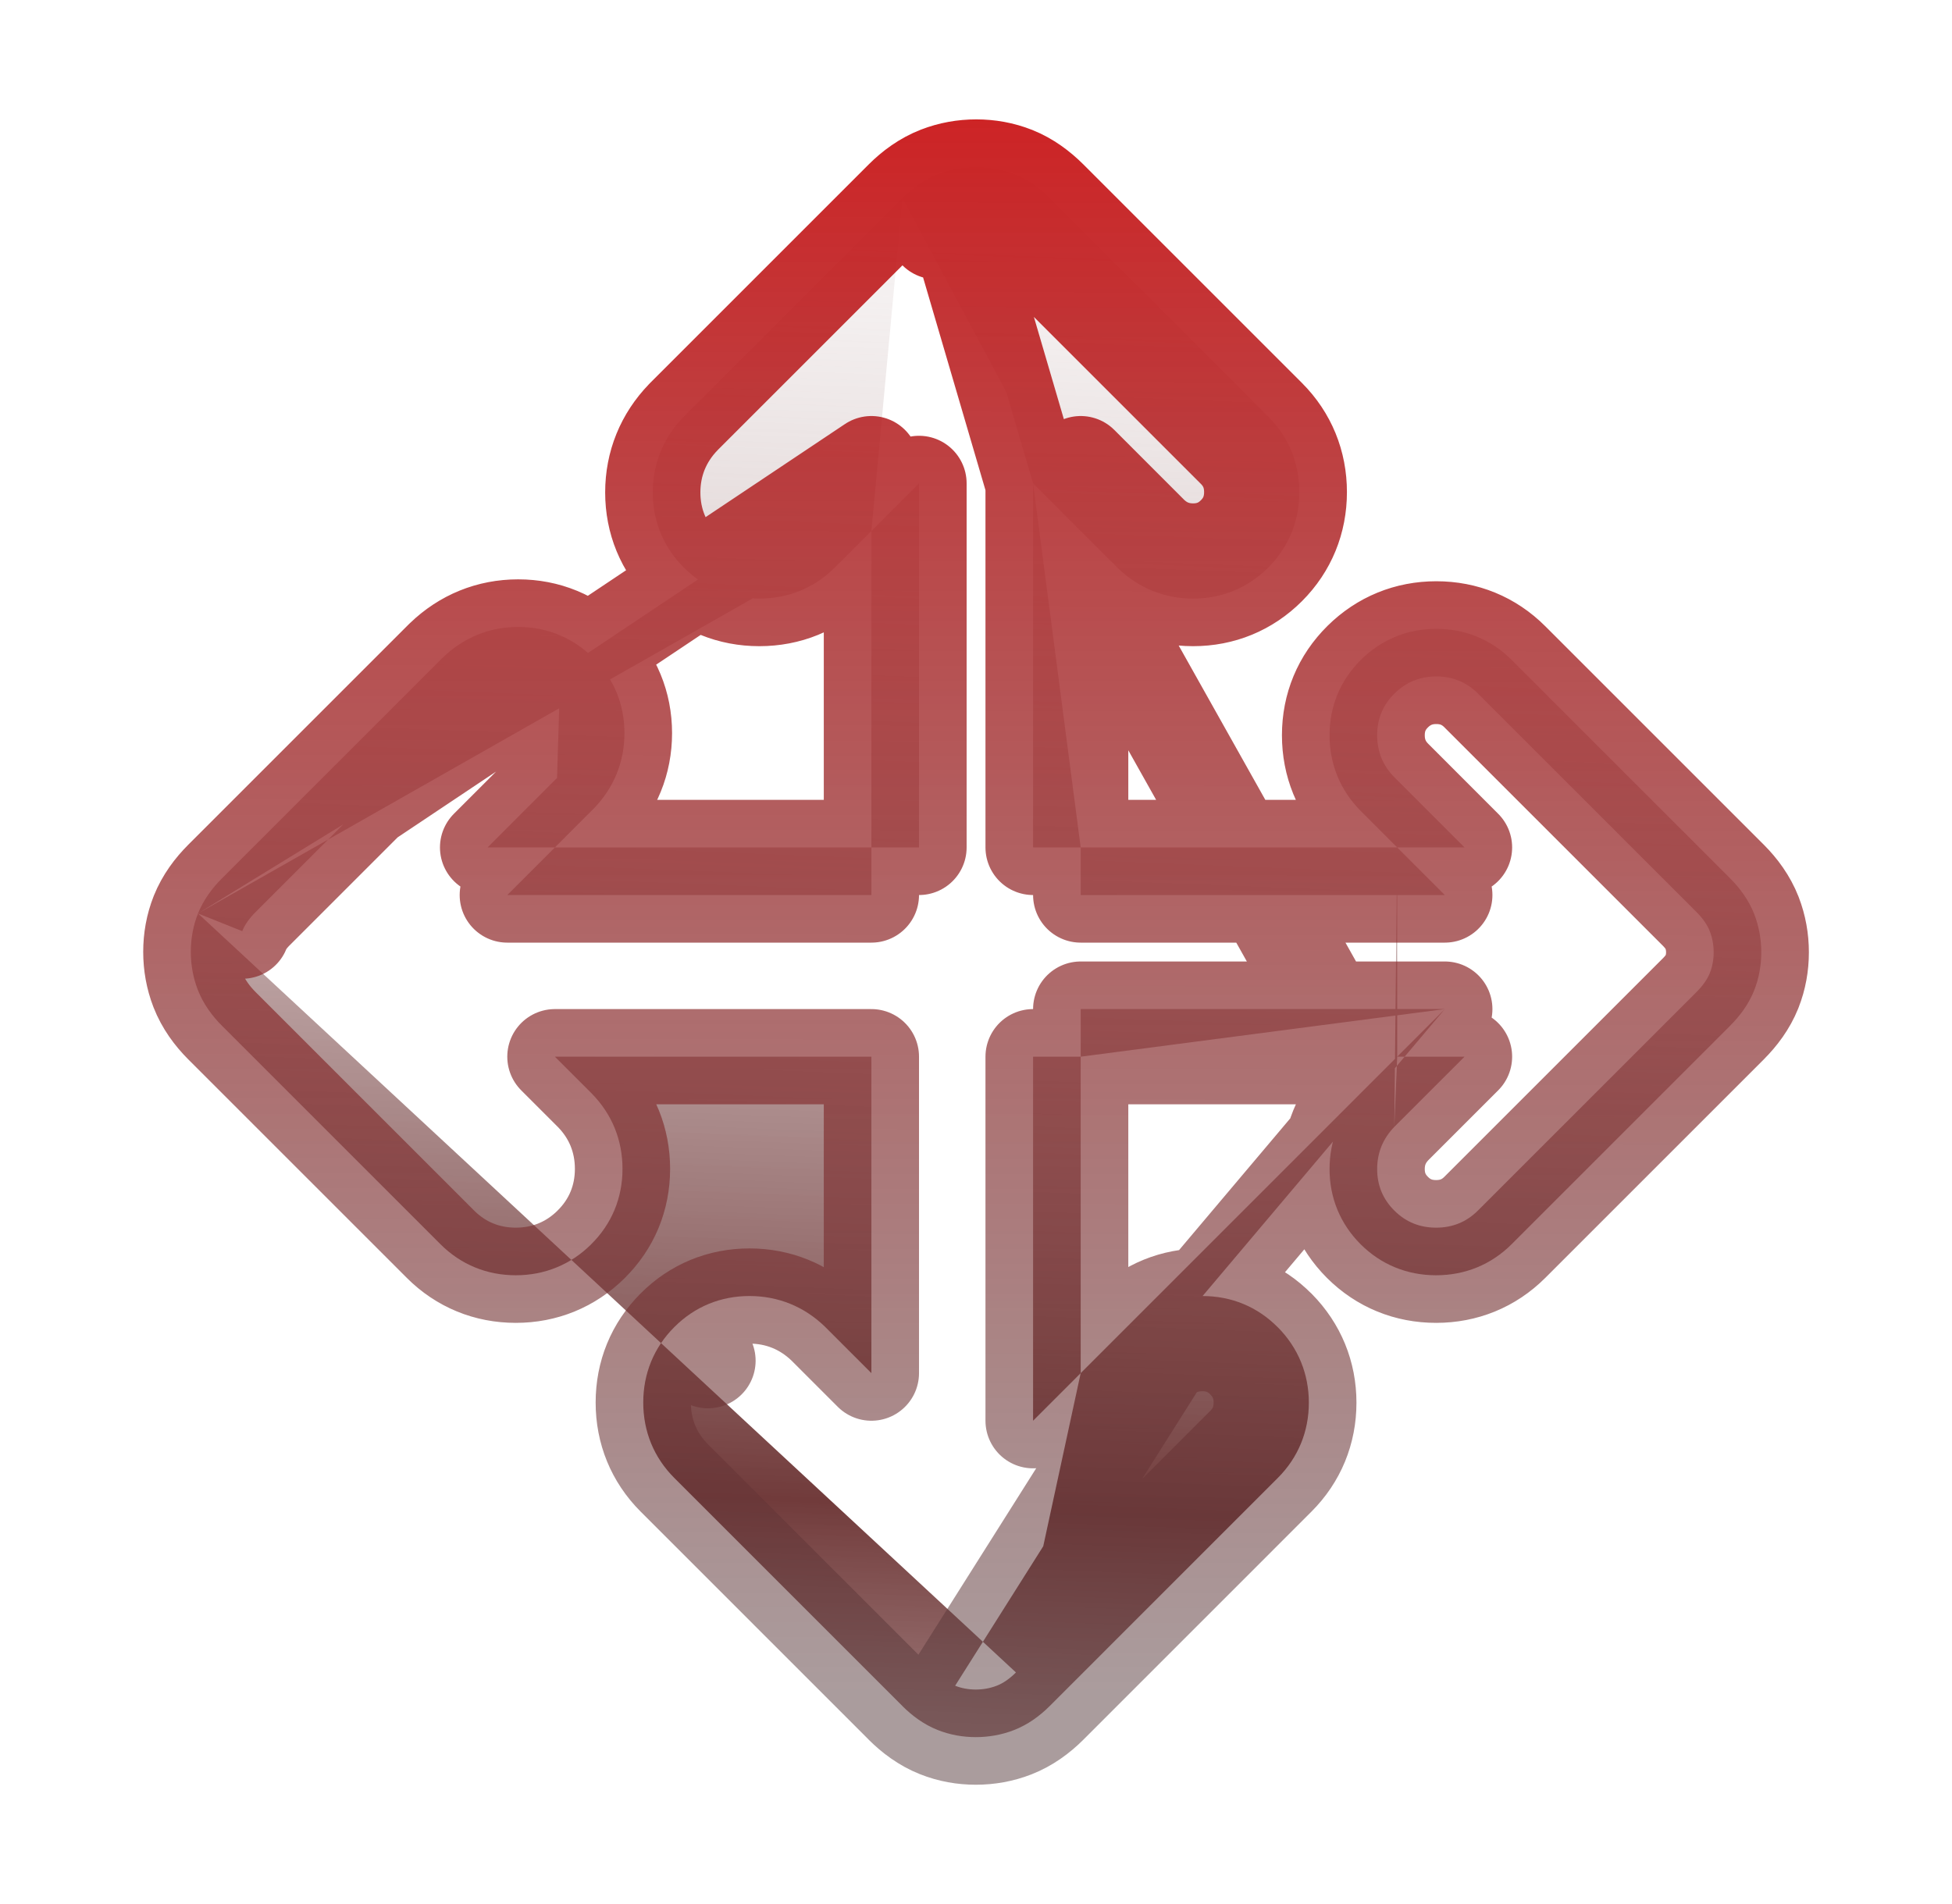 <svg width="41" height="40" viewBox="0 0 41 40" fill="none" xmlns="http://www.w3.org/2000/svg">
<path d="M21.339 35.135L26.131 30.343C26.371 30.103 26.491 29.812 26.491 29.468C26.491 29.125 26.371 28.832 26.131 28.59C25.892 28.348 25.6 28.227 25.255 28.227C24.911 28.227 24.617 28.346 24.374 28.586L20.062 35.414C20.195 35.467 20.339 35.494 20.496 35.494C20.652 35.494 20.798 35.467 20.935 35.414C21.072 35.361 21.206 35.268 21.339 35.135ZM21.339 35.135L22.047 35.842C21.842 36.046 21.595 36.23 21.298 36.346L21.298 36.346C21.038 36.447 20.768 36.494 20.496 36.494C20.224 36.494 19.952 36.447 19.69 36.342C19.399 36.226 19.156 36.042 18.955 35.842C18.955 35.842 18.955 35.842 18.955 35.841L14.164 31.05C13.732 30.618 13.511 30.069 13.511 29.464C13.511 28.86 13.732 28.31 14.164 27.879L14.871 28.586L14.164 27.879C14.592 27.45 15.138 27.227 15.742 27.227C16.346 27.227 16.889 27.449 17.322 27.866L17.335 27.879L18.303 28.847V22.199H11.655L12.423 22.967L12.428 22.972L12.428 22.972C12.854 23.404 13.075 23.951 13.075 24.556C13.075 25.164 12.85 25.713 12.415 26.142L12.415 26.143C11.984 26.569 11.438 26.791 10.834 26.791C10.229 26.791 9.682 26.569 9.252 26.139L4.66 21.547L4.66 21.547C4.456 21.342 4.272 21.095 4.156 20.798L4.156 20.798C4.055 20.538 4.008 20.268 4.008 19.996C4.008 19.724 4.055 19.452 4.159 19.19M21.339 35.135L22.047 35.842L26.838 31.05C27.268 30.62 27.491 30.073 27.491 29.468C27.491 28.864 27.268 28.318 26.843 27.887L26.842 27.887C26.413 27.452 25.864 27.227 25.255 27.227C24.651 27.227 24.104 27.448 23.672 27.874L23.672 27.874L23.667 27.879L22.699 28.847M22.699 28.847V22.199M22.699 28.847L21.699 29.847V22.199H22.699M22.699 28.847V30.261L30.347 21.199M22.699 22.199H29.347M22.699 22.199V21.199H30.347M29.347 22.199L28.578 22.967L28.566 22.98C28.148 23.413 27.926 23.956 27.926 24.56C27.926 25.164 28.15 25.71 28.578 26.139C29.01 26.57 29.559 26.791 30.164 26.791C30.769 26.791 31.318 26.57 31.75 26.139L36.342 21.547L36.342 21.546C36.542 21.346 36.726 21.103 36.843 20.812L36.843 20.811C36.947 20.55 36.994 20.278 36.994 20.006C36.994 19.734 36.947 19.464 36.846 19.204L36.846 19.203C36.73 18.907 36.546 18.66 36.342 18.455L36.342 18.455L31.75 13.863C31.32 13.433 30.773 13.211 30.168 13.211C29.564 13.211 29.018 13.433 28.587 13.859L28.587 13.859C28.152 14.289 27.926 14.838 27.926 15.446C27.926 16.05 28.148 16.597 28.573 17.029L28.573 17.029L28.578 17.034L29.347 17.803M29.347 22.199L30.347 21.199M29.347 22.199H30.761L29.286 23.674M29.347 17.803H22.699M29.347 17.803H30.761L29.286 16.327C29.046 16.084 28.926 15.79 28.926 15.446C28.926 15.102 29.047 14.81 29.29 14.57C29.532 14.331 29.825 14.211 30.168 14.211C30.512 14.211 30.803 14.331 31.043 14.57L35.635 19.162C35.768 19.296 35.861 19.43 35.914 19.567C35.967 19.704 35.994 19.85 35.994 20.006C35.994 20.162 35.967 20.307 35.914 20.44C35.861 20.573 35.768 20.706 35.635 20.839L31.043 25.431C30.803 25.671 30.51 25.791 30.164 25.791C29.818 25.791 29.525 25.671 29.286 25.431C29.046 25.192 28.926 24.901 28.926 24.56C28.926 24.218 29.046 23.923 29.286 23.674M29.347 17.803L30.347 18.803H22.699V17.803M22.699 17.803V11.155M22.699 17.803H21.699V10.155M22.699 11.155L23.467 11.923L23.48 11.936C23.913 12.353 24.456 12.575 25.06 12.575C25.664 12.575 26.21 12.352 26.639 11.923C27.07 11.492 27.291 10.943 27.291 10.338C27.291 9.733 27.07 9.184 26.639 8.752L22.047 4.16L22.047 4.16C21.846 3.96 21.603 3.776 21.312 3.659L21.311 3.659C21.05 3.555 20.778 3.508 20.506 3.508C20.234 3.508 19.964 3.555 19.704 3.656L19.704 3.656C19.407 3.772 19.16 3.956 18.955 4.16M22.699 11.155L21.699 10.155M22.699 11.155V9.74L24.174 11.216C24.423 11.456 24.718 11.575 25.06 11.575C25.401 11.575 25.692 11.456 25.931 11.216C26.171 10.977 26.291 10.684 26.291 10.338C26.291 9.992 26.171 9.699 25.931 9.459L21.339 4.867C21.206 4.734 21.073 4.641 20.94 4.588C20.807 4.534 20.662 4.508 20.506 4.508C20.35 4.508 20.204 4.534 20.067 4.588L21.699 10.155M18.955 4.16L14.363 8.752L14.351 8.765C13.933 9.198 13.711 9.741 13.711 10.345C13.711 10.949 13.934 11.495 14.363 11.923C14.795 12.355 15.344 12.575 15.949 12.575C16.554 12.575 17.103 12.355 17.534 11.923L18.303 11.155M18.955 4.16L18.955 4.16L19.662 4.867L18.955 4.16ZM18.303 11.155V17.803M18.303 11.155V9.74L4.159 19.19M18.303 11.155L19.303 10.155V17.803H18.303M18.303 17.803H11.655M18.303 17.803V18.803H10.655L11.655 17.803M11.655 17.803L12.463 16.994L12.476 16.982C12.893 16.549 13.116 16.006 13.116 15.402C13.116 14.798 12.892 14.252 12.463 13.823L11.756 14.53M11.655 17.803H10.241L11.756 16.287C11.996 16.039 12.116 15.744 12.116 15.402C12.116 15.06 11.996 14.77 11.756 14.53M11.756 14.53L12.463 13.823C12.034 13.395 11.489 13.171 10.884 13.171C10.281 13.171 9.738 13.393 9.305 13.811L9.292 13.823L4.66 18.455L4.66 18.455C4.46 18.655 4.276 18.899 4.159 19.19M11.756 14.53C11.517 14.291 11.226 14.171 10.884 14.171C10.543 14.171 10.248 14.291 9.999 14.53L5.367 19.162C5.234 19.296 5.141 19.428 5.088 19.562L4.159 19.19M21.699 10.155L29.286 23.674M29.286 23.674L30.347 21.199" fill="url(#paint0_linear_6142_16199)" stroke="url(#paint1_linear_6142_16199)" stroke-width="2" stroke-linecap="round" stroke-linejoin="round"/>
<defs>
<linearGradient id="paint0_linear_6142_16199" x1="20.501" y1="-3.392" x2="18" y2="59.545" gradientUnits="userSpaceOnUse">
<stop stop-color="white" stop-opacity="0"/>
<stop offset="0.556" stop-color="#713B3B"/>
<stop offset="1" stop-color="white" stop-opacity="0"/>
</linearGradient>
<linearGradient id="paint1_linear_6142_16199" x1="20.001" y1="-35.844" x2="19.914" y2="57.501" gradientUnits="userSpaceOnUse">
<stop offset="0.337" stop-color="#E00608"/>
<stop offset="0.766" stop-color="#563A3B" stop-opacity="0.5"/>
</linearGradient>
</defs>
</svg>
